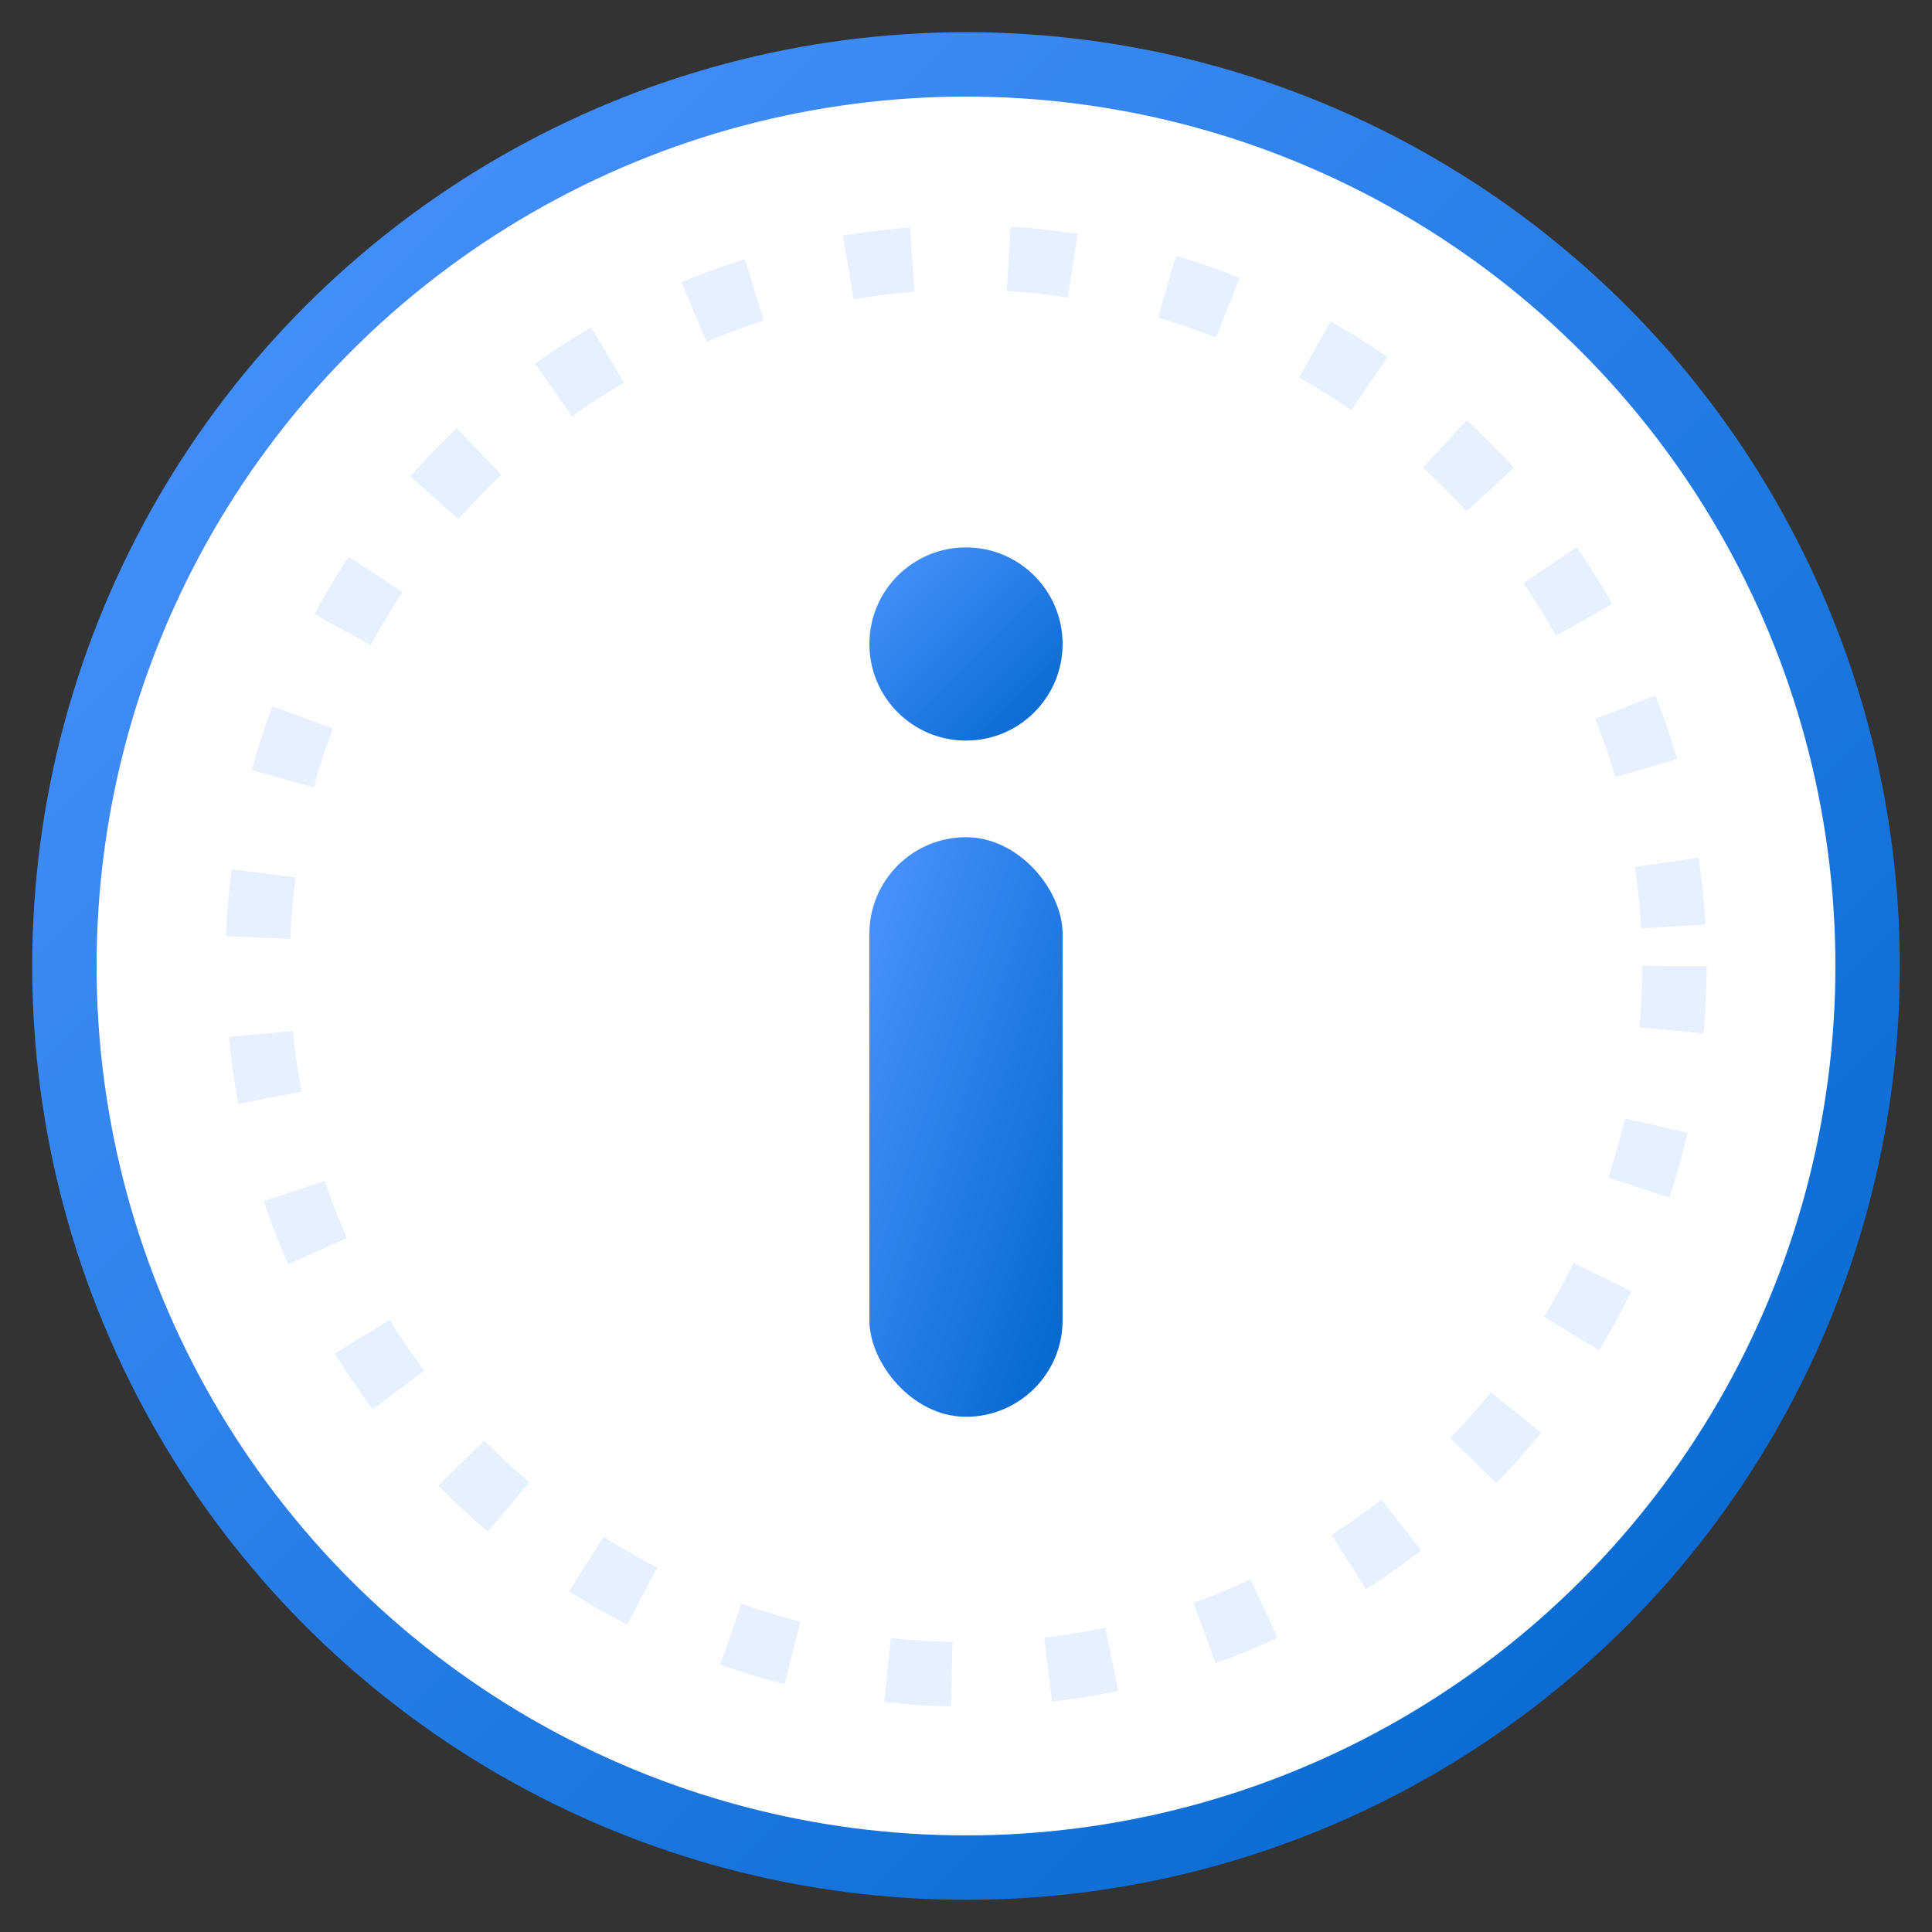 <svg xmlns="http://www.w3.org/2000/svg" width="60" height="60" viewBox="0 0 60 60">
  <rect x="0" y="0" width="60" height="60" fill="#333333" stroke="none"/>
  <defs>
    <linearGradient id="about-gradient" x1="0%" y1="0%" x2="100%" y2="100%">
      <stop offset="0%" stop-color="#4d94ff" />
      <stop offset="100%" stop-color="#0066cc" />
    </linearGradient>
  </defs>
  <!-- Background Circle -->
  <circle cx="30" cy="30" r="28" fill="white" stroke="url(#about-gradient)" stroke-width="2" />
  
  <!-- Info Icon -->
  <circle cx="30" cy="20" r="3" fill="url(#about-gradient)" />
  <rect x="27" y="26" width="6" height="18" rx="3" fill="url(#about-gradient)" />
  
  <!-- Decorative Elements -->
  <circle cx="30" cy="30" r="22" fill="none" stroke="#e6f0ff" stroke-width="2" stroke-dasharray="2,3" />
</svg>